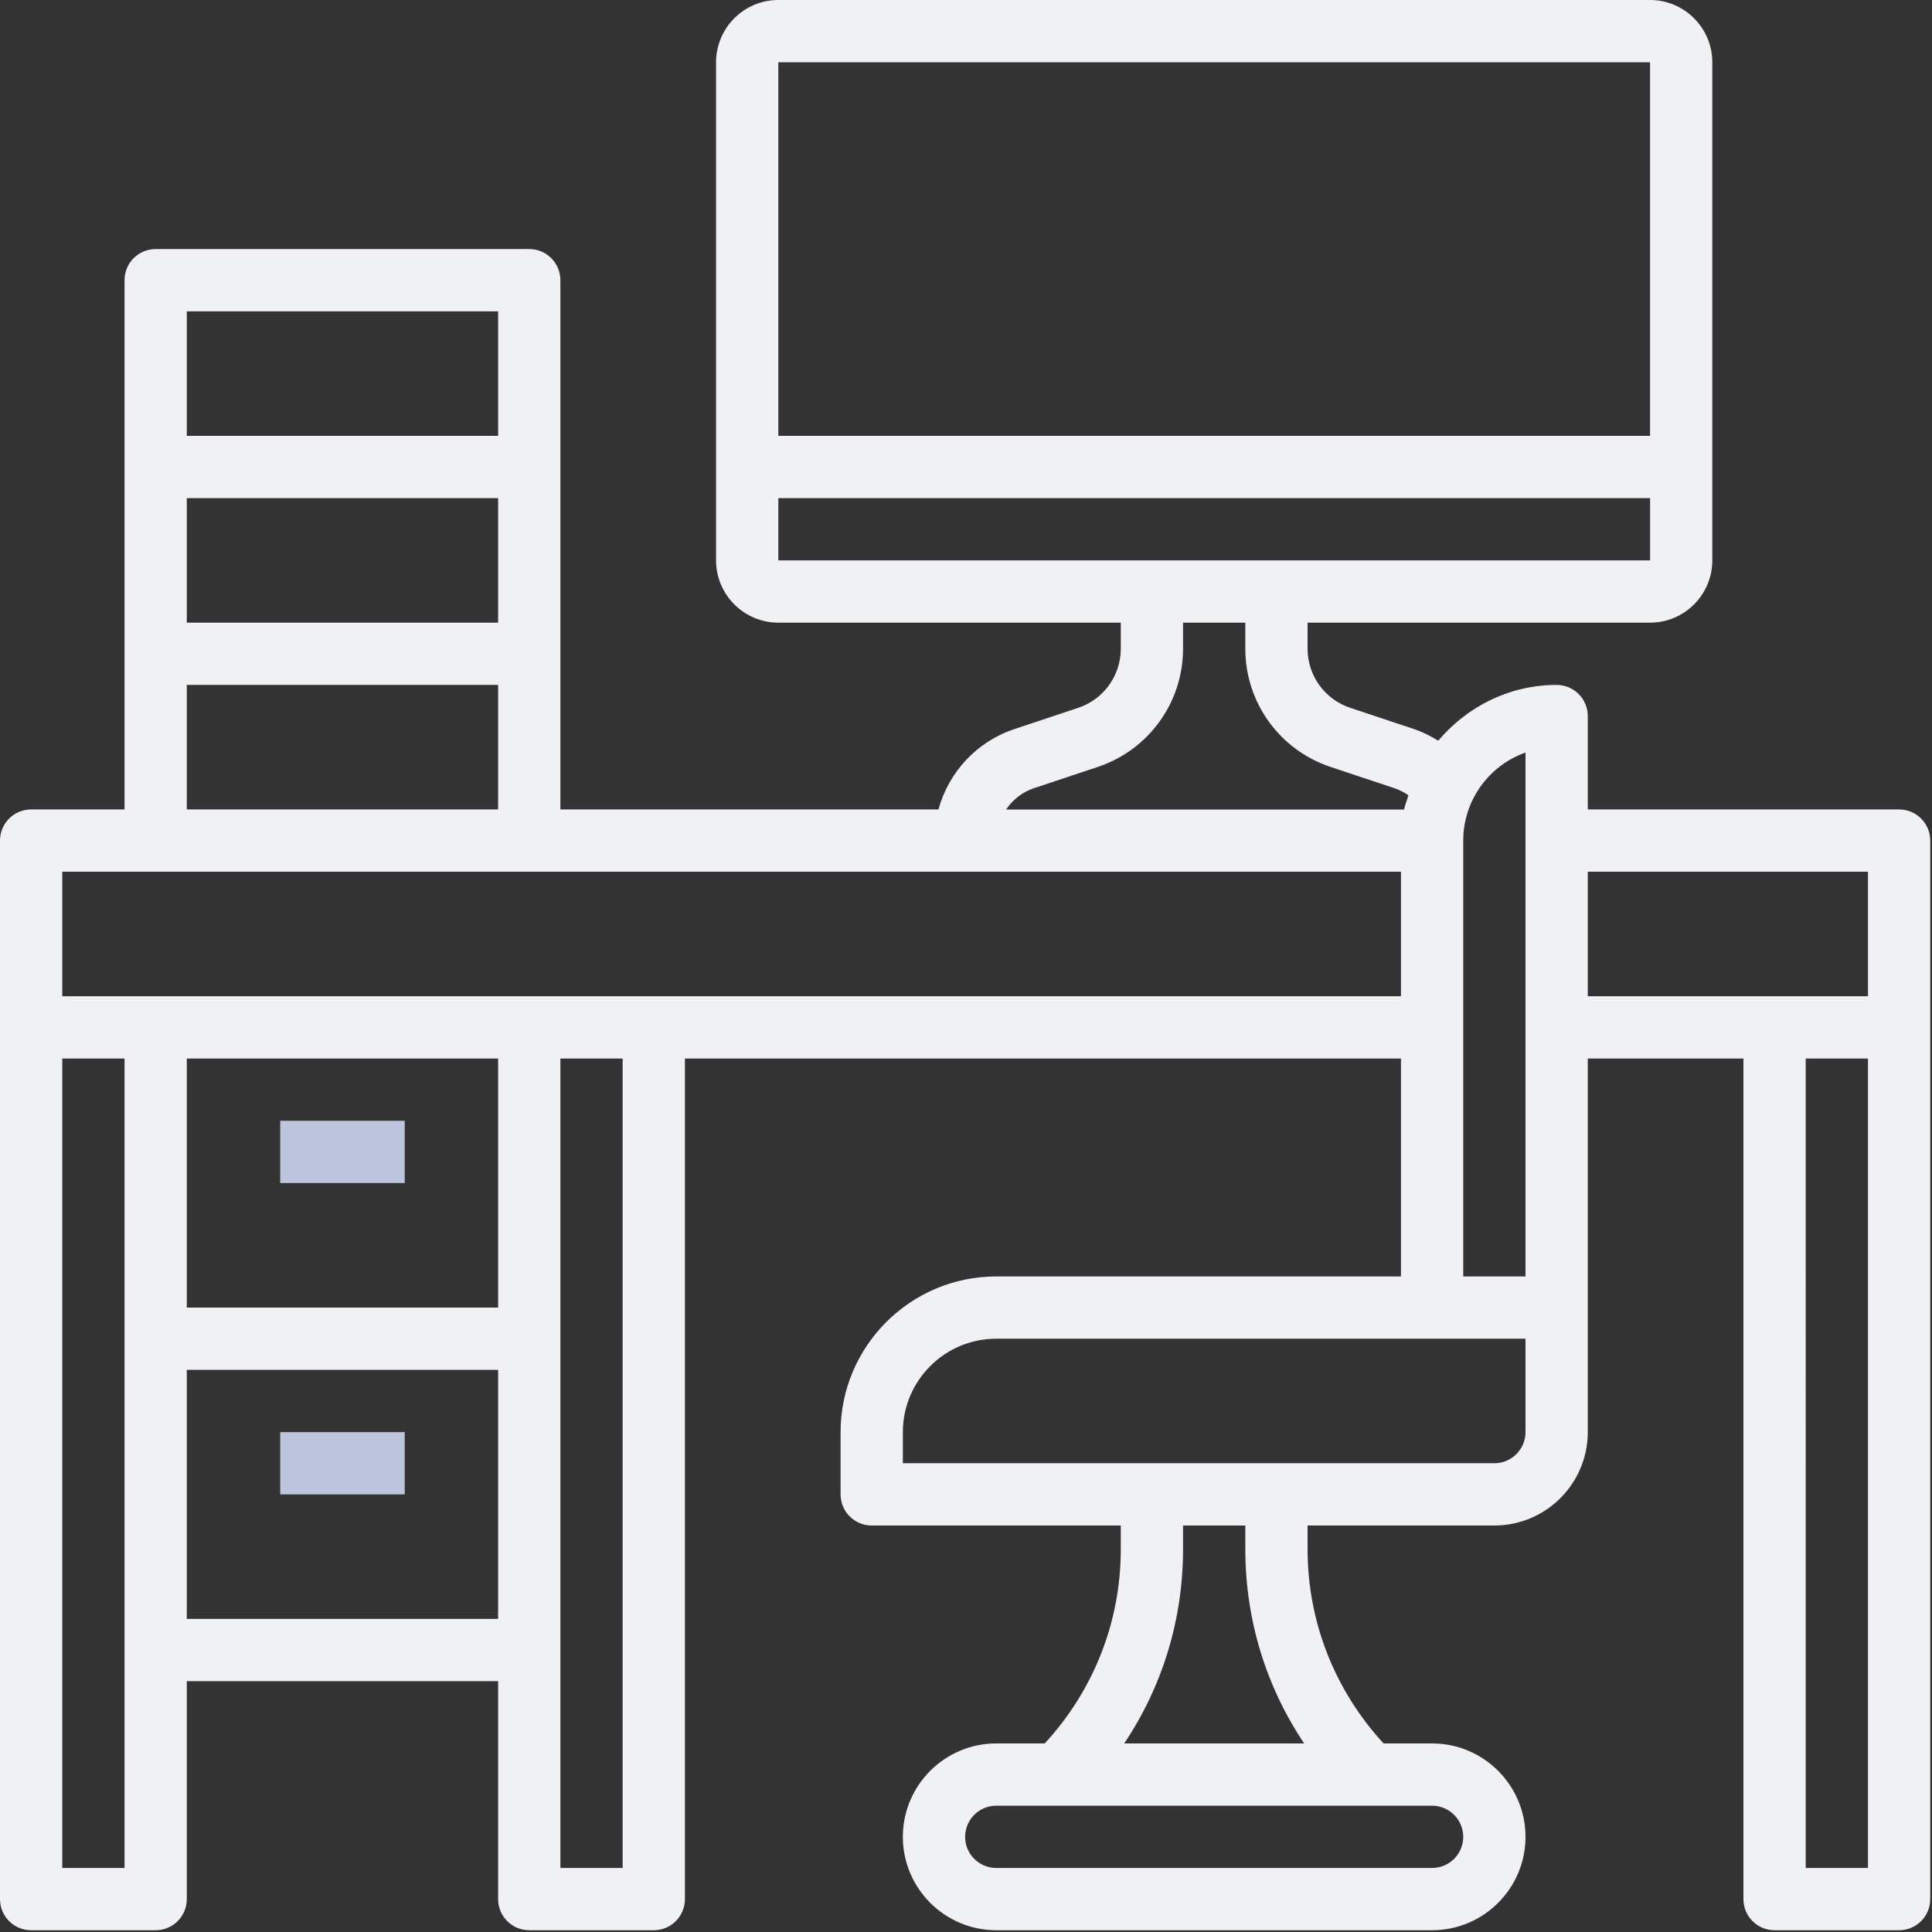 <svg xmlns="http://www.w3.org/2000/svg" width="35" height="35" viewBox="0 0 35 35">
    <rect x="0" y="0" width="35" height="35" fill="#333333" stroke="none"/>
    <g fill="none" fill-rule="evenodd">
        <path fill="#F0F1F5" d="M32.712 33.84h1.128V19.176h-1.128V33.84zm-3.948-15.792h5.076v-2.256h-5.076v2.256zm-1.128 7.896c0 .311-.253.564-.564.564H16.356v-.564c0-.933.759-1.692 1.692-1.692h9.588v1.692zm-4.01 5.64h-3.26c.693-1.033 1.066-2.248 1.066-3.52v-.428h1.128v.427c0 1.273.373 2.488 1.066 3.521zm2.882 1.692c0 .311-.253.564-.564.564h-7.896c-.311 0-.564-.253-.564-.564 0-.311.253-.564.564-.564h7.896c.311 0 .564.253.564.564zm0-18.048c0-.735.472-1.363 1.128-1.595v9.491h-1.128v-7.896zm-14.664 2.82H1.128v-2.256H25.38v2.256H11.844zM10.152 33.84h1.128V19.176h-1.128V33.84zm-6.768-4.512h5.64v-4.512h-5.64v4.512zm0-5.64h5.64v-4.512h-5.64v4.512zM1.128 33.84h1.128V19.176H1.128V33.84zm2.256-19.176h5.64v-2.256h-5.64v2.256zm0-6.768h5.64V5.64h-5.64v2.256zm0 3.384h5.64V9.024h-5.64v2.256zm15.349 2.998l1.156-.385c.922-.308 1.543-1.168 1.543-2.14v-.473h1.128v.473c0 .973.62 1.832 1.543 2.14l1.156.385c.092.031.179.075.257.13-.027.086-.061.168-.08.257h-7.21c.12-.177.294-.316.507-.387zM14.1 10.152h15.793V9.024H14.1v1.128zm15.792-9.024v6.768H14.1V1.128h15.792zm4.512 13.536h-5.64v-1.692c0-.312-.252-.564-.564-.564-.863 0-1.627.398-2.145 1.01-.138-.084-.283-.158-.438-.21l-1.158-.386c-.46-.153-.771-.583-.771-1.07v-.472h6.204c.622 0 1.128-.506 1.128-1.128V1.128C31.02.506 30.514 0 29.892 0H14.1c-.622 0-1.128.506-1.128 1.128v9.024c0 .622.506 1.128 1.128 1.128h6.204v.473c0 .486-.31.916-.771 1.07l-1.158.386c-.685.228-1.189.782-1.374 1.455h-6.849V5.076c0-.312-.252-.564-.564-.564H2.82c-.312 0-.564.252-.564.564v9.588H.564c-.312 0-.564.252-.564.564v19.176c0 .312.252.564.564.564H2.82c.312 0 .564-.252.564-.564v-3.948h5.64v3.948c0 .312.252.564.564.564h2.256c.312 0 .564-.252.564-.564V19.176H25.38v3.948h-7.332c-1.555 0-2.82 1.265-2.82 2.82v1.128c0 .312.252.564.564.564h4.512v.427c0 1.318-.49 2.557-1.377 3.521h-.879c-.933 0-1.692.759-1.692 1.692 0 .933.759 1.692 1.692 1.692h7.896c.933 0 1.692-.759 1.692-1.692 0-.933-.759-1.692-1.692-1.692h-.88c-.885-.964-1.376-2.203-1.376-3.52v-.428h3.384c.933 0 1.692-.759 1.692-1.692v-6.768h2.82v15.228c0 .312.252.564.564.564h2.256c.312 0 .564-.252.564-.564V15.228c0-.312-.252-.564-.564-.564z"/>
        <path fill="#BEC6DD" d="M5.076 21.432L7.332 21.432 7.332 20.304 5.076 20.304zM5.076 27.072L7.332 27.072 7.332 25.944 5.076 25.944z"/>
    </g>
</svg>
